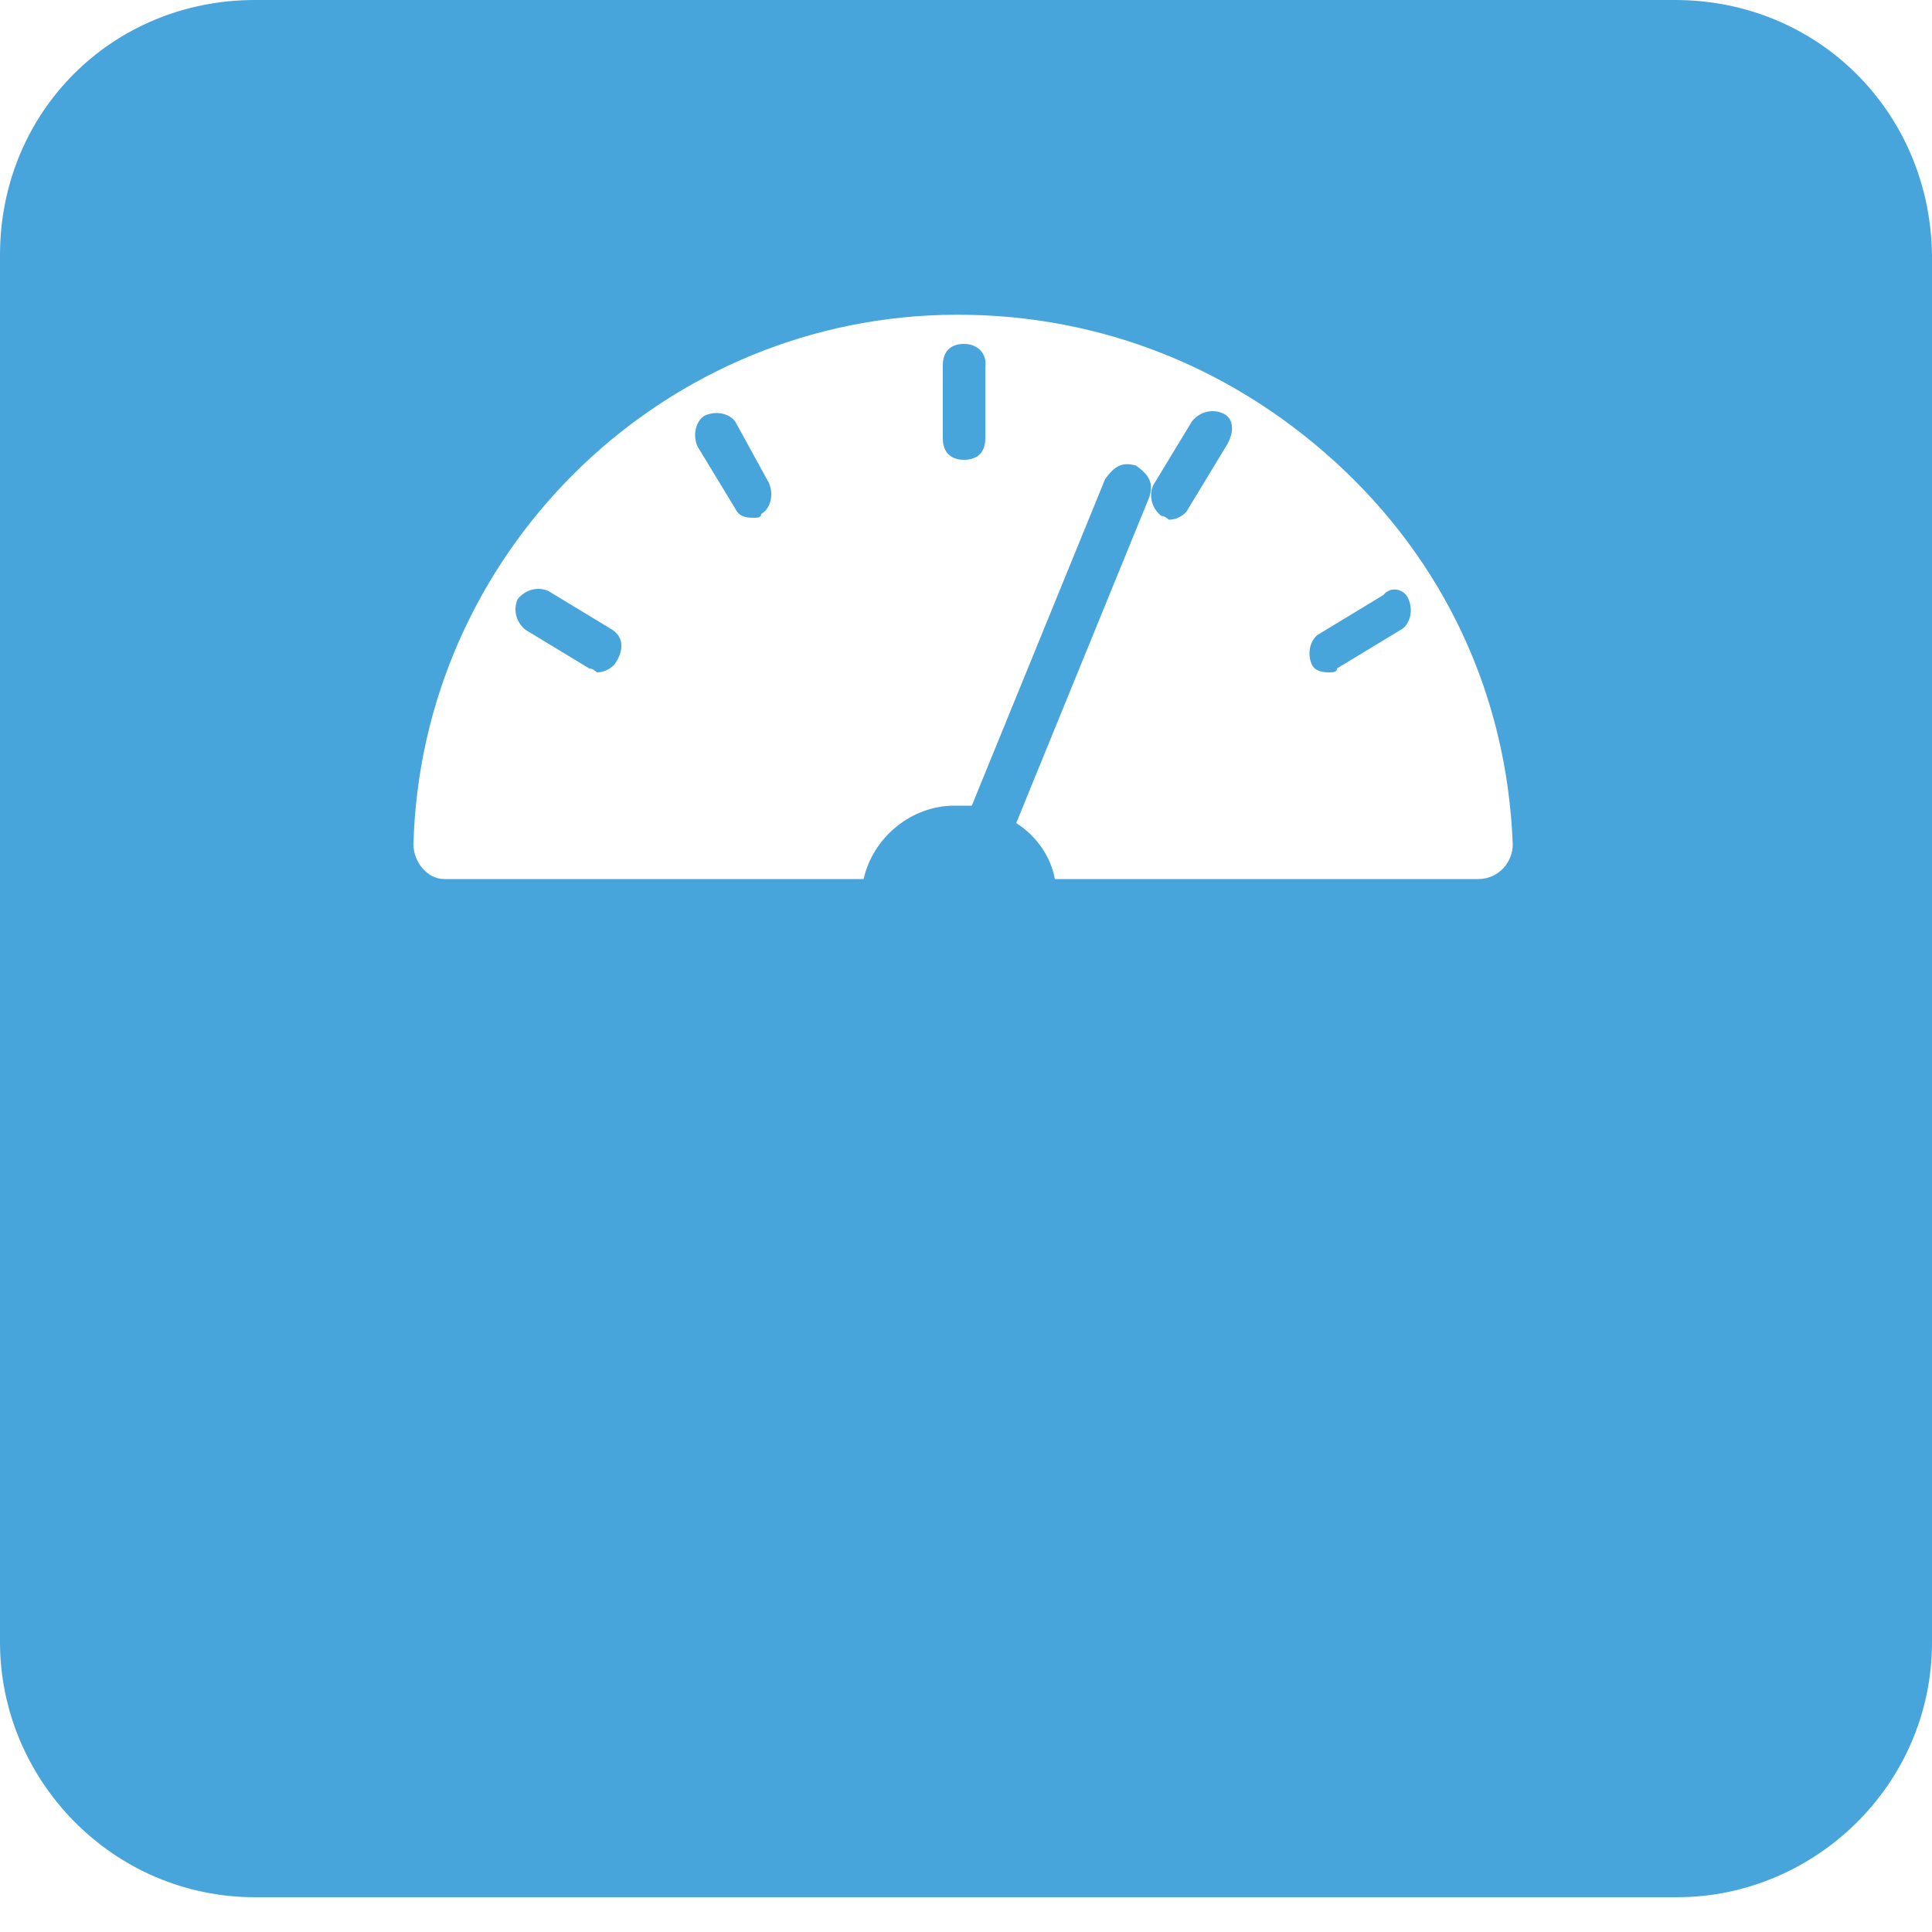 <?xml version="1.0" encoding="utf-8"?>
<!-- Generator: Adobe Illustrator 25.3.1, SVG Export Plug-In . SVG Version: 6.00 Build 0)  -->
<svg version="1.1" id="Layer_1" xmlns="http://www.w3.org/2000/svg" xmlns:xlink="http://www.w3.org/1999/xlink" x="0px" y="0px"
	 viewBox="0 0 100 100" style="enable-background:new 0 0 100 100;" xml:space="preserve">
<style type="text/css">
	.st0{fill:#48A5DB;}
</style>
<path class="st0" d="M52.4,45.3h-4.9c0.4-0.9,1.3-1.6,2.5-1.6C51.1,43.7,52,44.4,52.4,45.3z"/>
<path class="st0" d="M86.7,0H13.2C5.8,0,0,5.8,0,13.2V85c0,7.1,5.8,13.2,13.2,13.2h73.6c7.1,0,13.2-5.8,13.2-13.2V13.2
	C99.9,5.8,94.1,0,86.7,0z M78.3,43.7c0,0.9-0.7,1.8-1.8,1.8H54.6c-0.2-1.1-0.9-2.2-2-2.9l6.9-16.9c0.2-0.7,0-1.1-0.7-1.6
	c-0.7-0.2-1.1,0-1.6,0.7l-6.9,16.9c-0.2,0-0.4,0-0.9,0c-2.2,0-4.2,1.6-4.7,3.8H23l0,0l0,0c-0.9,0-1.6-0.9-1.6-1.8
	c0.4-14.9,12.5-27,27.4-27.4c7.6-0.2,14.7,2.5,20.3,7.6C74.7,29,78,35.9,78.3,43.7C78.3,43.5,78.3,43.5,78.3,43.7
	C78.3,43.5,78.3,43.7,78.3,43.7z"/>
<path class="st0" d="M49.9,17.8c-0.7,0-1.1,0.4-1.1,1.1v3.8c0,0.7,0.4,1.1,1.1,1.1s1.1-0.4,1.1-1.1V19
	C51.1,18.3,50.6,17.8,49.9,17.8z"/>
<path class="st0" d="M38.1,21.9c-0.2-0.4-0.9-0.7-1.6-0.4c-0.4,0.2-0.7,0.9-0.4,1.6l2,3.3c0.2,0.4,0.7,0.4,0.9,0.4s0.4,0,0.4-0.2
	c0.4-0.2,0.7-0.9,0.4-1.6L38.1,21.9z"/>
<path class="st0" d="M31.7,32.6l-3.3-2c-0.4-0.2-1.1-0.2-1.6,0.4c-0.2,0.4-0.2,1.1,0.4,1.6l3.3,2c0.2,0,0.4,0.2,0.4,0.2
	c0.4,0,0.7-0.2,0.9-0.4C32.3,33.7,32.3,33,31.7,32.6z"/>
<path class="st0" d="M71.6,30.8l-3.3,2c-0.4,0.2-0.7,0.9-0.4,1.6c0.2,0.4,0.7,0.4,0.9,0.4c0.2,0,0.4,0,0.4-0.2l3.3-2
	c0.4-0.2,0.7-0.9,0.4-1.6C72.7,30.5,72,30.3,71.6,30.8z"/>
<path class="st0" d="M63.3,21.4c-0.4-0.2-1.1-0.2-1.6,0.4l-2,3.3c-0.2,0.4-0.2,1.1,0.4,1.6c0.2,0,0.4,0.2,0.4,0.2
	c0.4,0,0.7-0.2,0.9-0.4l2-3.3C64,22.3,63.8,21.6,63.3,21.4z"/>
</svg>
